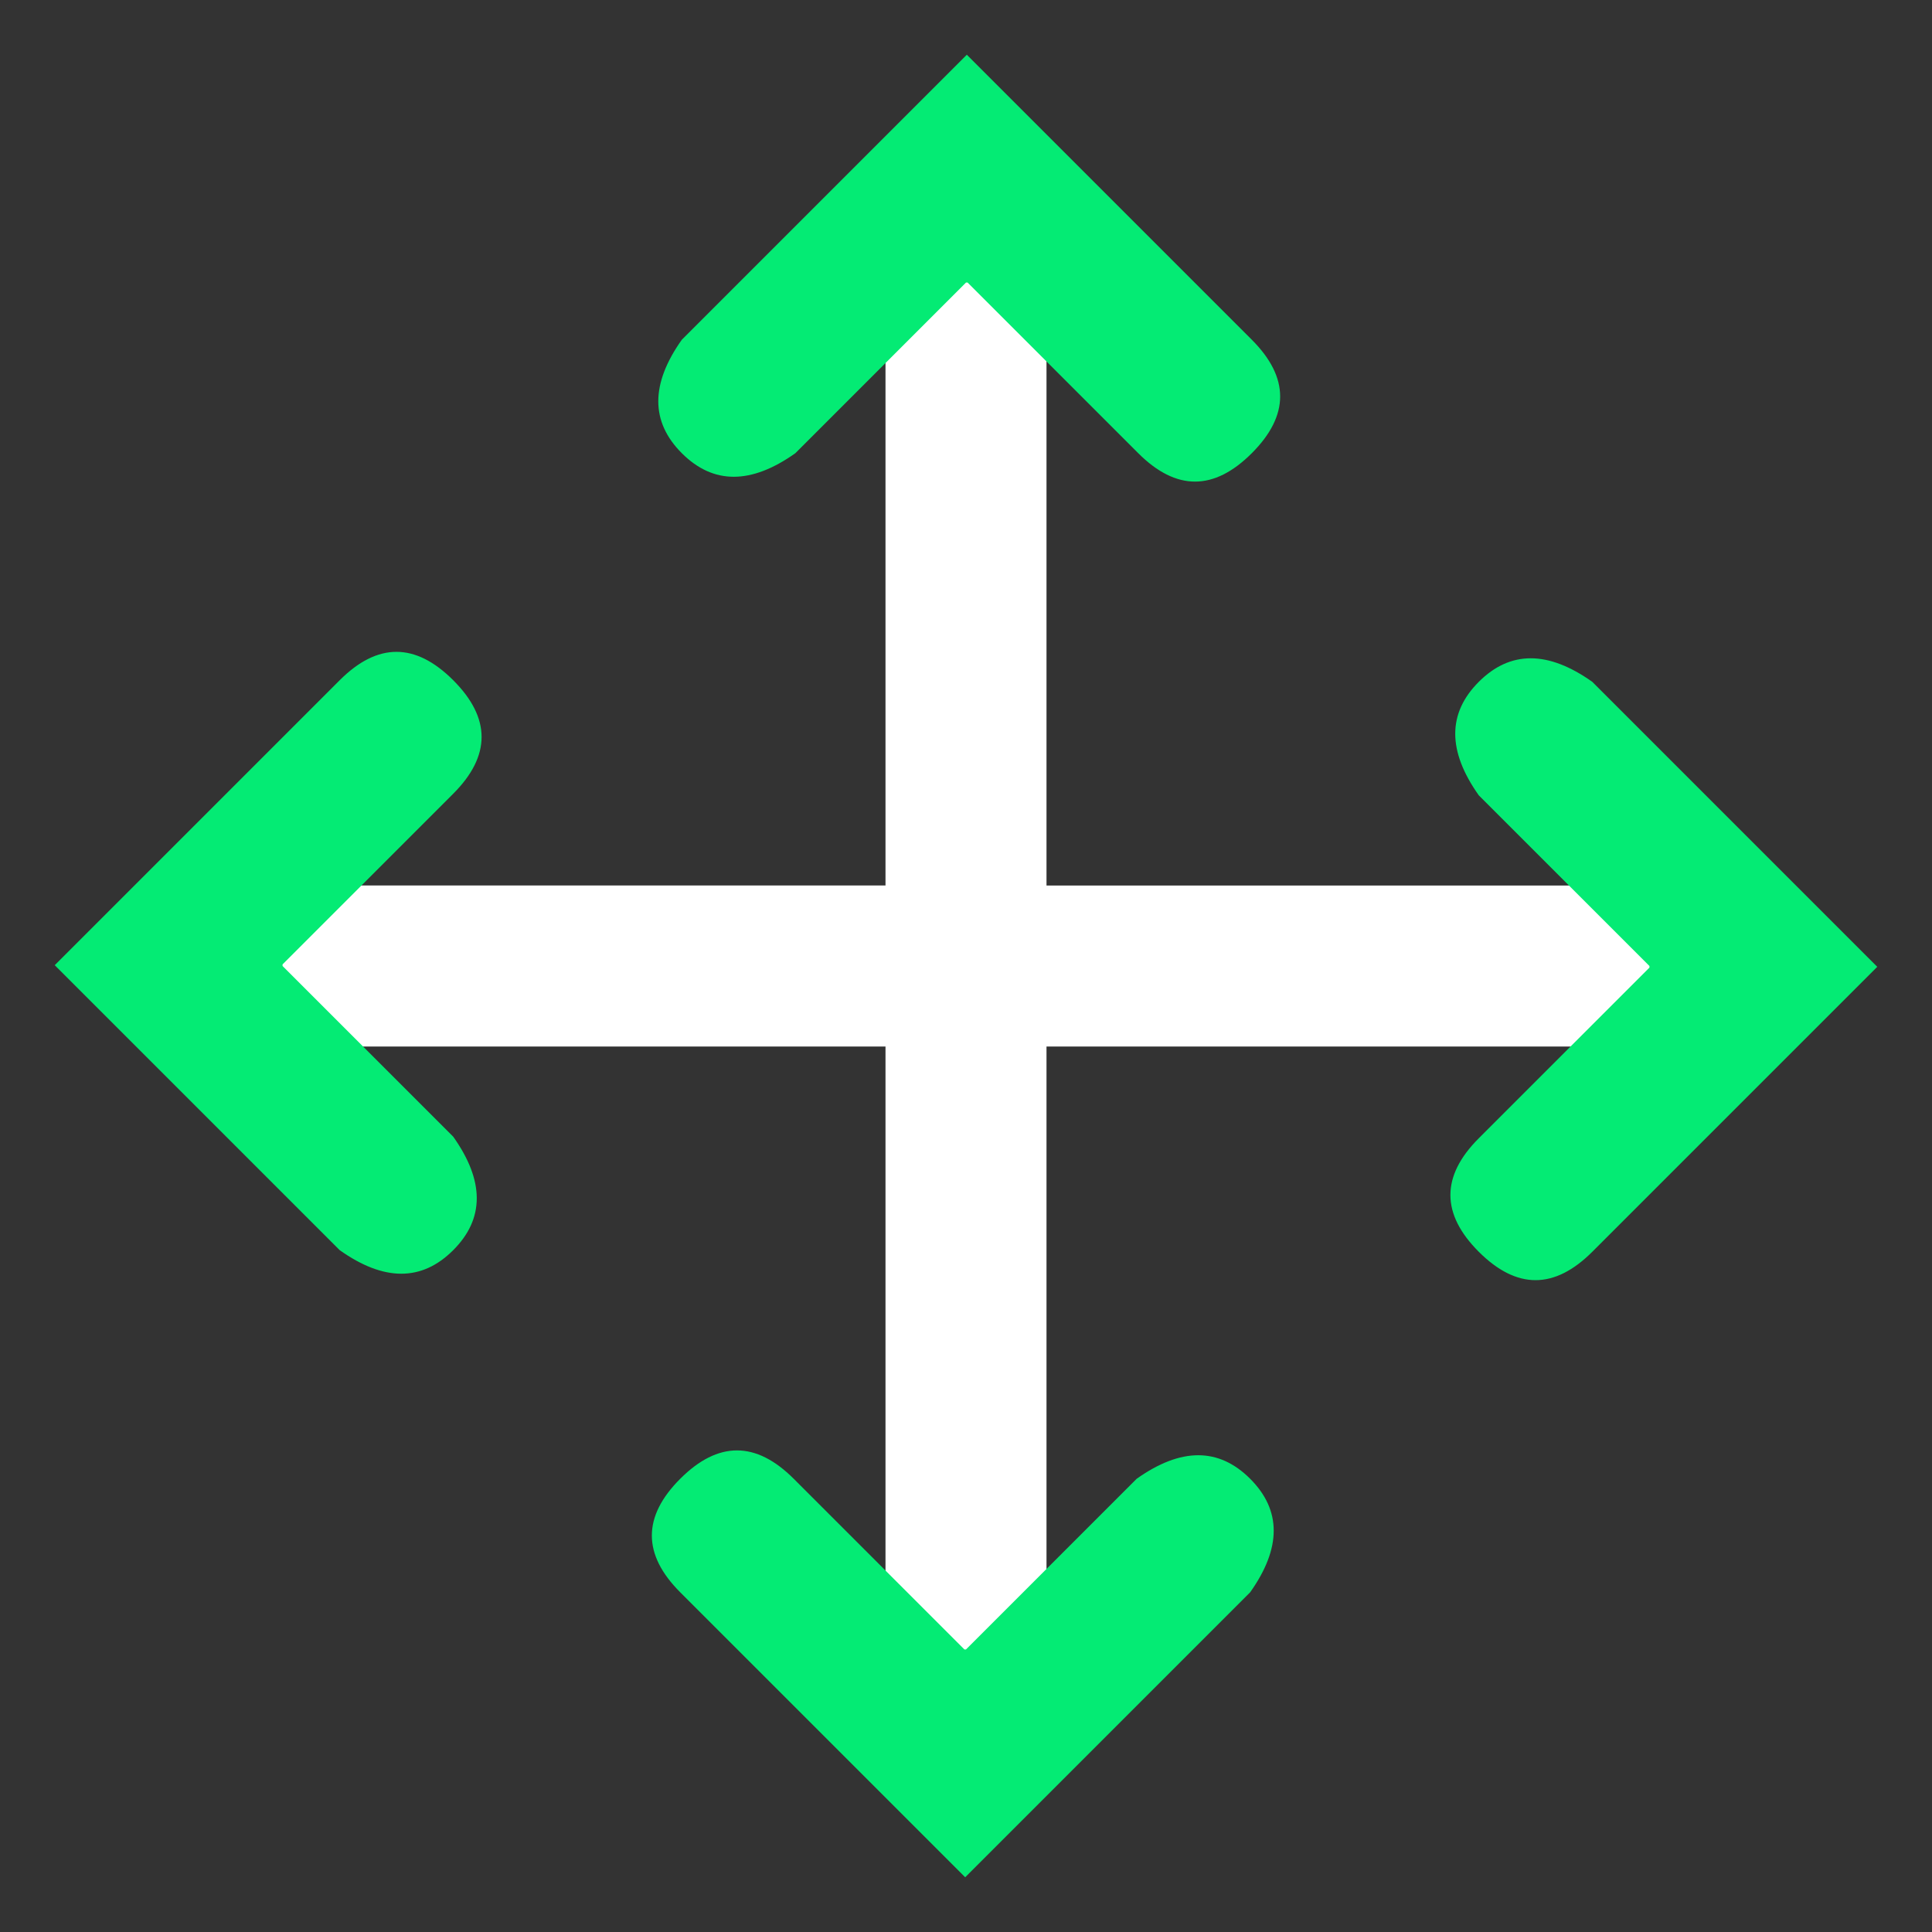 <?xml version="1.0" encoding="UTF-8"?>
<svg xmlns="http://www.w3.org/2000/svg" id="Layer_1" version="1.1" viewBox="0 0 24 24">
  <rect x="0" y="0" width="24" height="24" fill="#333333" stroke="none"/>
  <defs>
    <style>
      .st0 {
        fill: none;
      }

      .st1 {
        fill: #04eb74;
      }

      .st2 {
        fill: #fff;
        fill-rule: evenodd;
        isolation: isolate;
      }
    </style>
  </defs>
  <g id="Stockholm-icons-_x2F_-Design-_x2F_-Arrows">
    <polygon id="Bound" class="st0" points="0 0 24 0 24 24 0 24 0 0"></polygon>
    <path id="Combined-Shape" class="st2" d="M11,11V3.76c0-.55.45-1,1-1s1,.45,1,1v7.24s8.76,0,8.76,0c.55,0,1,.45,1,1s-.45,1-1,1h-8.76v8.76c0,.55-.45,1-1,1s-1-.45-1-1v-8.76H3.76c-.55,0-1-.45-1-1s.45-1,1-1h7.24Z"></path>
    <path id="Combined-Shape1" data-name="Combined-Shape" class="st1" d="M3.51,12l2.12,2.12c.39.55.39,1.02,0,1.41-.39.39-.86.39-1.41,0l-3.54-3.54,3.54-3.54c.47-.47.94-.47,1.41,0,.47.47.47.94,0,1.41l-2.12,2.12ZM12,20.49l2.12-2.12c.55-.39,1.02-.39,1.41,0,.39.39.39.86,0,1.41l-3.54,3.54-3.54-3.54c-.47-.47-.47-.94,0-1.41.47-.47.94-.47,1.41,0l2.12,2.12ZM20.49,12l-2.12-2.12c-.39-.55-.39-1.02,0-1.41.39-.39.86-.39,1.41,0l3.54,3.54-3.54,3.54c-.47.47-.94.47-1.41,0-.47-.47-.47-.94,0-1.41l2.12-2.12ZM12,3.51l-2.12,2.12c-.55.39-1.02.39-1.41,0-.39-.39-.39-.86,0-1.41l3.54-3.54,3.54,3.54c.47.47.47.94,0,1.41-.47.47-.94.47-1.41,0l-2.12-2.12Z"></path>
  </g>
</svg>
